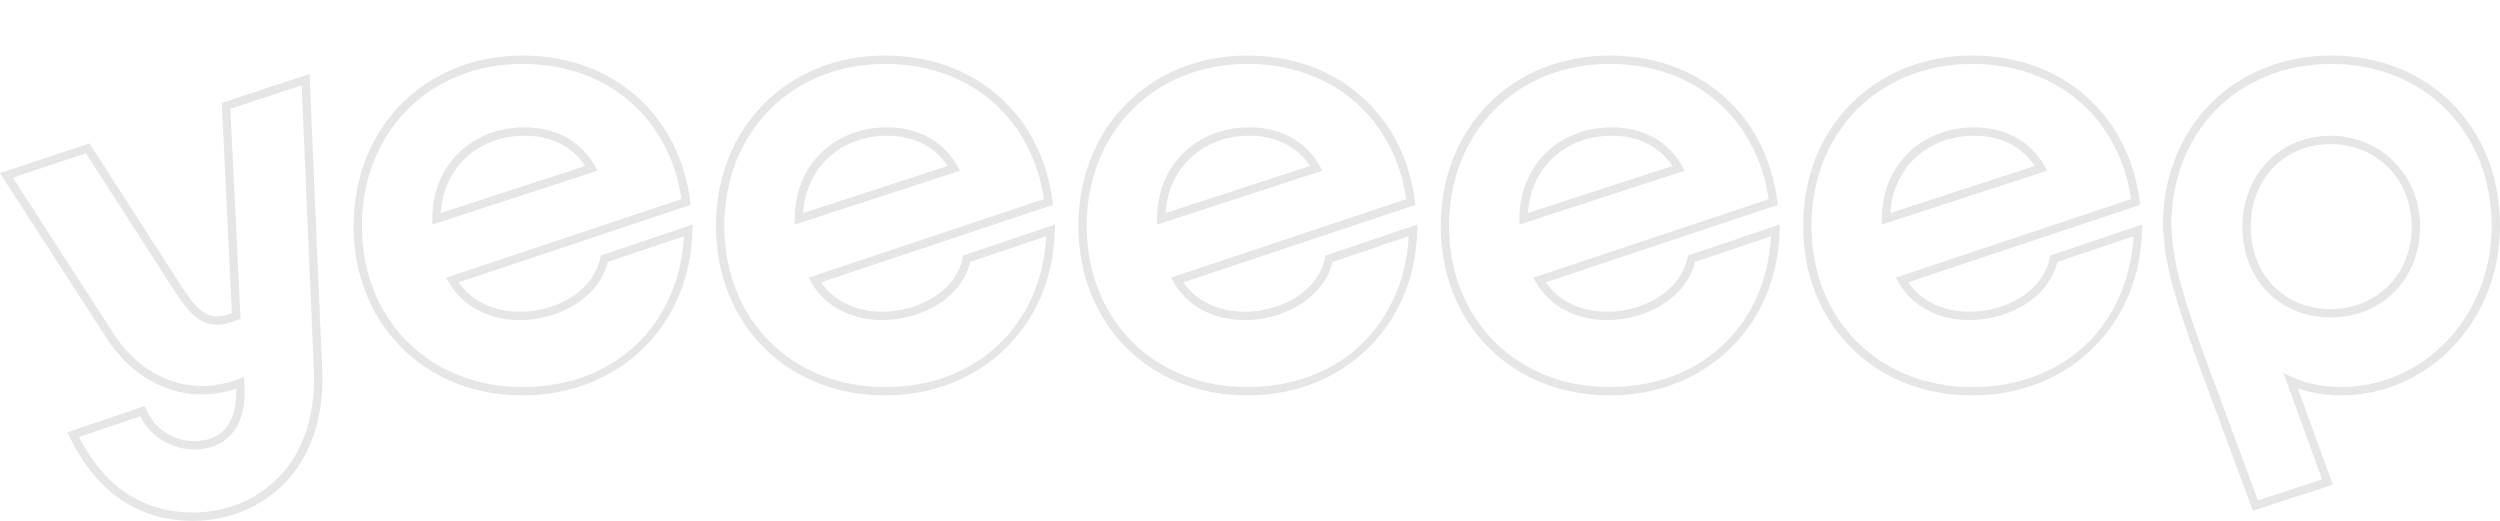 <svg width="720" height="150" viewBox="0 0 720 150" fill="none" xmlns="http://www.w3.org/2000/svg">
<g clip-path="url(#clip0_1376_20153)">
<path d="M55.688 150C39.845 150 27.834 141.829 19.991 125.712L19.392 124.483L41.711 116.928L42.15 117.943C45.055 124.656 51.179 127.048 55.94 127.048C59.672 127.048 62.612 125.913 64.678 123.675C67.055 121.097 68.217 117.058 68.068 111.93C54.131 116.566 40.056 111.291 31.02 97.909L0 49.864L25.773 41.296L51.986 82.029C56.941 89.664 59.932 92.849 66.795 90.187L63.864 29.619L89.145 21.31L92.776 106.114C93.426 119.603 89.775 130.94 82.219 138.892C75.511 145.951 65.841 150 55.688 150ZM22.758 125.882C30.169 140.292 41.242 147.596 55.688 147.596C65.188 147.596 74.226 143.818 80.483 137.234C87.576 129.77 90.997 119.047 90.381 106.225L86.885 24.584L66.347 31.335L69.272 91.752L68.509 92.082C59.165 96.117 55.104 91.239 49.974 83.337L24.764 44.165L3.7 51.168L33.02 96.578C41.715 109.454 55.41 114.274 68.75 109.127L70.251 108.547L70.376 110.155C70.886 116.722 69.524 121.96 66.441 125.304C63.94 128.016 60.31 129.448 55.944 129.448C50.665 129.448 43.945 126.916 40.421 119.899L22.76 125.877L22.758 125.882ZM648.835 147.108L633.548 105.82C625.125 83.126 623.409 74.618 622.906 65.131V65.067C622.906 36.635 643.322 16 671.453 16C699.584 16 720 36.635 720 65.067C720 78.337 715.185 90.691 706.446 99.85C697.811 108.896 686.333 113.877 674.124 113.877C669.897 113.877 665.471 113.141 661.788 111.862L671.859 139.599L648.835 147.106V147.108ZM625.308 65.037C625.794 74.261 627.492 82.607 635.796 104.981L650.287 144.107L668.759 138.084L657.625 107.417L660.255 108.652C664.013 110.419 669.2 111.475 674.129 111.475C685.676 111.475 696.541 106.756 704.714 98.189C713.023 89.48 717.604 77.717 717.604 65.069C717.604 38.032 698.194 18.408 671.453 18.408C658.431 18.408 646.645 23.075 638.272 31.55C629.917 40.01 625.313 51.902 625.308 65.038V65.037ZM567.978 113.879C539.775 113.879 519.304 93.351 519.304 65.067C519.304 36.784 539.775 16 567.978 16C580.627 16 591.898 19.991 600.568 27.544C609.232 35.092 614.659 45.63 616.26 58.022L616.386 59.004L615.448 59.316L549.566 81.297C553.252 86.706 559.596 89.775 567.215 89.775C577.047 89.775 588.153 84.443 590.354 74.257L590.497 73.591L616.947 64.657L616.907 66.373C616.255 93.9 595.673 113.879 567.978 113.879ZM567.978 18.406C541.163 18.406 521.703 38.03 521.703 65.067C521.703 92.105 541.165 111.473 567.978 111.473C594.792 111.473 613.018 93.313 614.442 68.039L592.539 75.437C589.742 86.431 577.79 92.178 567.215 92.178C558.141 92.178 550.663 88.19 546.7 81.233L545.973 79.959L613.744 57.346C612.069 45.972 606.979 36.311 598.995 29.355C590.766 22.189 580.043 18.402 567.978 18.402V18.406ZM463.611 113.879C435.407 113.879 414.937 93.351 414.937 65.067C414.937 36.784 435.407 16 463.611 16C476.261 16 487.529 19.991 496.201 27.544C504.866 35.092 510.292 45.63 511.892 58.022L512.019 59.004L511.083 59.316L445.2 81.297C448.885 86.706 455.231 89.775 462.85 89.775C472.68 89.775 483.786 84.443 485.987 74.257L486.133 73.591L512.582 64.657L512.541 66.373C511.888 93.9 491.309 113.879 463.612 113.879H463.611ZM463.611 18.406C436.796 18.406 417.334 38.03 417.334 65.067C417.334 92.105 436.796 111.473 463.611 111.473C490.425 111.473 508.651 93.313 510.072 68.039L488.17 75.437C485.373 86.431 473.425 92.178 462.847 92.178C453.774 92.178 446.296 88.19 442.333 81.233L441.606 79.959L509.379 57.346C507.702 45.972 502.614 36.311 494.628 29.355C486.401 22.189 475.674 18.402 463.611 18.402V18.406ZM359.244 113.879C331.04 113.879 310.57 93.351 310.57 65.067C310.57 36.784 331.04 16 359.244 16C371.895 16 383.162 19.991 391.834 27.544C400.5 35.092 405.926 45.63 407.525 58.022L407.653 59.004L406.716 59.316L340.833 81.297C344.518 86.706 350.864 89.775 358.483 89.775C368.313 89.775 379.417 84.443 381.621 74.257L381.766 73.591L408.215 64.657L408.174 66.373C407.521 93.9 386.943 113.879 359.246 113.879H359.244ZM359.244 18.406C332.43 18.406 312.97 38.03 312.97 65.067C312.97 92.105 332.431 111.473 359.244 111.473C386.056 111.473 404.284 93.313 405.705 68.039L383.803 75.437C381.006 86.431 369.059 92.178 358.48 92.178C349.408 92.178 341.93 88.19 337.966 81.233L337.24 79.959L405.012 57.346C403.335 45.972 398.247 36.311 390.261 29.355C382.034 22.189 371.307 18.402 359.244 18.402V18.406ZM254.877 113.879C226.674 113.879 206.203 93.351 206.203 65.067C206.203 36.784 226.672 16 254.877 16C267.528 16 278.796 19.991 287.467 27.544C296.133 35.092 301.559 45.63 303.158 58.022L303.286 59.004L302.349 59.316L236.465 81.297C240.151 86.706 246.495 89.775 254.114 89.775C263.944 89.775 275.05 84.443 277.252 74.257L277.397 73.591L303.846 64.657L303.805 66.373C303.153 93.9 282.574 113.879 254.877 113.879ZM254.877 18.406C228.063 18.406 208.603 38.03 208.603 65.067C208.603 92.105 228.064 111.473 254.877 111.473C281.689 111.473 299.917 93.313 301.339 68.039L279.437 75.437C276.64 86.431 264.692 92.178 254.114 92.178C245.04 92.178 237.563 88.19 233.599 81.233L232.873 79.959L300.645 57.346C298.968 45.972 293.88 36.311 285.894 29.355C277.667 22.189 266.94 18.402 254.877 18.402V18.406ZM150.51 113.877C122.307 113.877 101.836 93.348 101.836 65.065C101.836 36.782 122.305 16 150.51 16C163.161 16 174.428 19.991 183.1 27.544C191.765 35.092 197.192 45.63 198.791 58.022L198.919 59.004L197.982 59.316L132.099 81.297C135.784 86.706 142.128 89.775 149.749 89.775C159.579 89.775 170.683 84.443 172.887 74.257L173.032 73.591L199.481 64.657L199.441 66.373C198.787 93.9 178.211 113.879 150.514 113.879L150.51 113.877ZM150.51 18.404C123.696 18.404 104.234 38.028 104.234 65.065C104.234 92.103 123.696 111.471 150.51 111.471C177.324 111.471 195.55 93.312 196.972 68.037L175.07 75.435C172.273 86.429 160.325 92.177 149.747 92.177C140.673 92.177 133.196 88.188 129.232 81.231L128.505 79.957L196.278 57.344C194.601 45.971 189.513 36.31 181.527 29.353C173.3 22.188 162.574 18.4 150.51 18.4V18.404ZM671.201 91.413C656.492 91.413 645.815 80.441 645.815 65.321C645.815 50.202 656.733 39.101 671.201 39.101C685.67 39.101 696.965 50.374 696.965 65.321C696.965 80.269 686.127 91.413 671.201 91.413ZM671.201 41.507C657.882 41.507 648.217 51.523 648.217 65.323C648.217 79.124 657.882 89.009 671.201 89.009C684.515 89.009 694.563 79.048 694.563 65.323C694.563 51.598 684.52 41.507 671.201 41.507ZM541.959 64.678V63.023C541.959 47.756 553.169 36.678 568.613 36.678C573.815 36.678 583.366 38.132 588.873 47.88L589.599 49.163L541.959 64.68V64.678ZM568.613 39.082C555.128 39.082 545.191 48.349 544.407 61.354L586.014 47.801C581.021 40.252 573.055 39.082 568.613 39.082ZM437.592 64.678V63.023C437.592 47.756 448.802 36.678 464.246 36.678C469.449 36.678 478.998 38.132 484.508 47.88L485.233 49.163L437.592 64.68V64.678ZM464.246 39.082C450.761 39.082 440.824 48.349 440.04 61.354L481.647 47.801C476.651 40.252 468.689 39.082 464.246 39.082ZM333.226 64.678V63.023C333.226 47.756 344.435 36.678 359.879 36.678C365.083 36.678 374.634 38.132 380.141 47.88L380.866 49.163L333.226 64.68V64.678ZM359.879 39.082C346.394 39.082 336.457 48.349 335.673 61.354L377.28 47.801C372.285 40.252 364.322 39.082 359.879 39.082ZM228.858 64.678V63.023C228.858 47.756 240.068 36.678 255.512 36.678C260.717 36.678 270.267 38.132 275.774 47.88L276.498 49.163L228.858 64.68V64.678ZM255.512 39.082C242.027 39.082 232.09 48.349 231.306 61.354L272.913 47.801C267.918 40.252 259.955 39.082 255.512 39.082ZM124.491 64.678V63.023C124.491 47.756 135.701 36.678 151.146 36.678C156.348 36.678 165.9 38.132 171.407 47.88L172.131 49.163L124.491 64.68V64.678ZM151.146 39.082C137.66 39.082 127.723 48.349 126.939 61.354L168.546 47.801C163.551 40.252 155.589 39.082 151.146 39.082Z" fill="black" fill-opacity="0.1"/>
</g>
<defs>
<clipPath id="clip0_1376_20153">
<rect width="720" height="134" fill="white" transform="translate(0 16)"/>
</clipPath>
</defs>
</svg>

